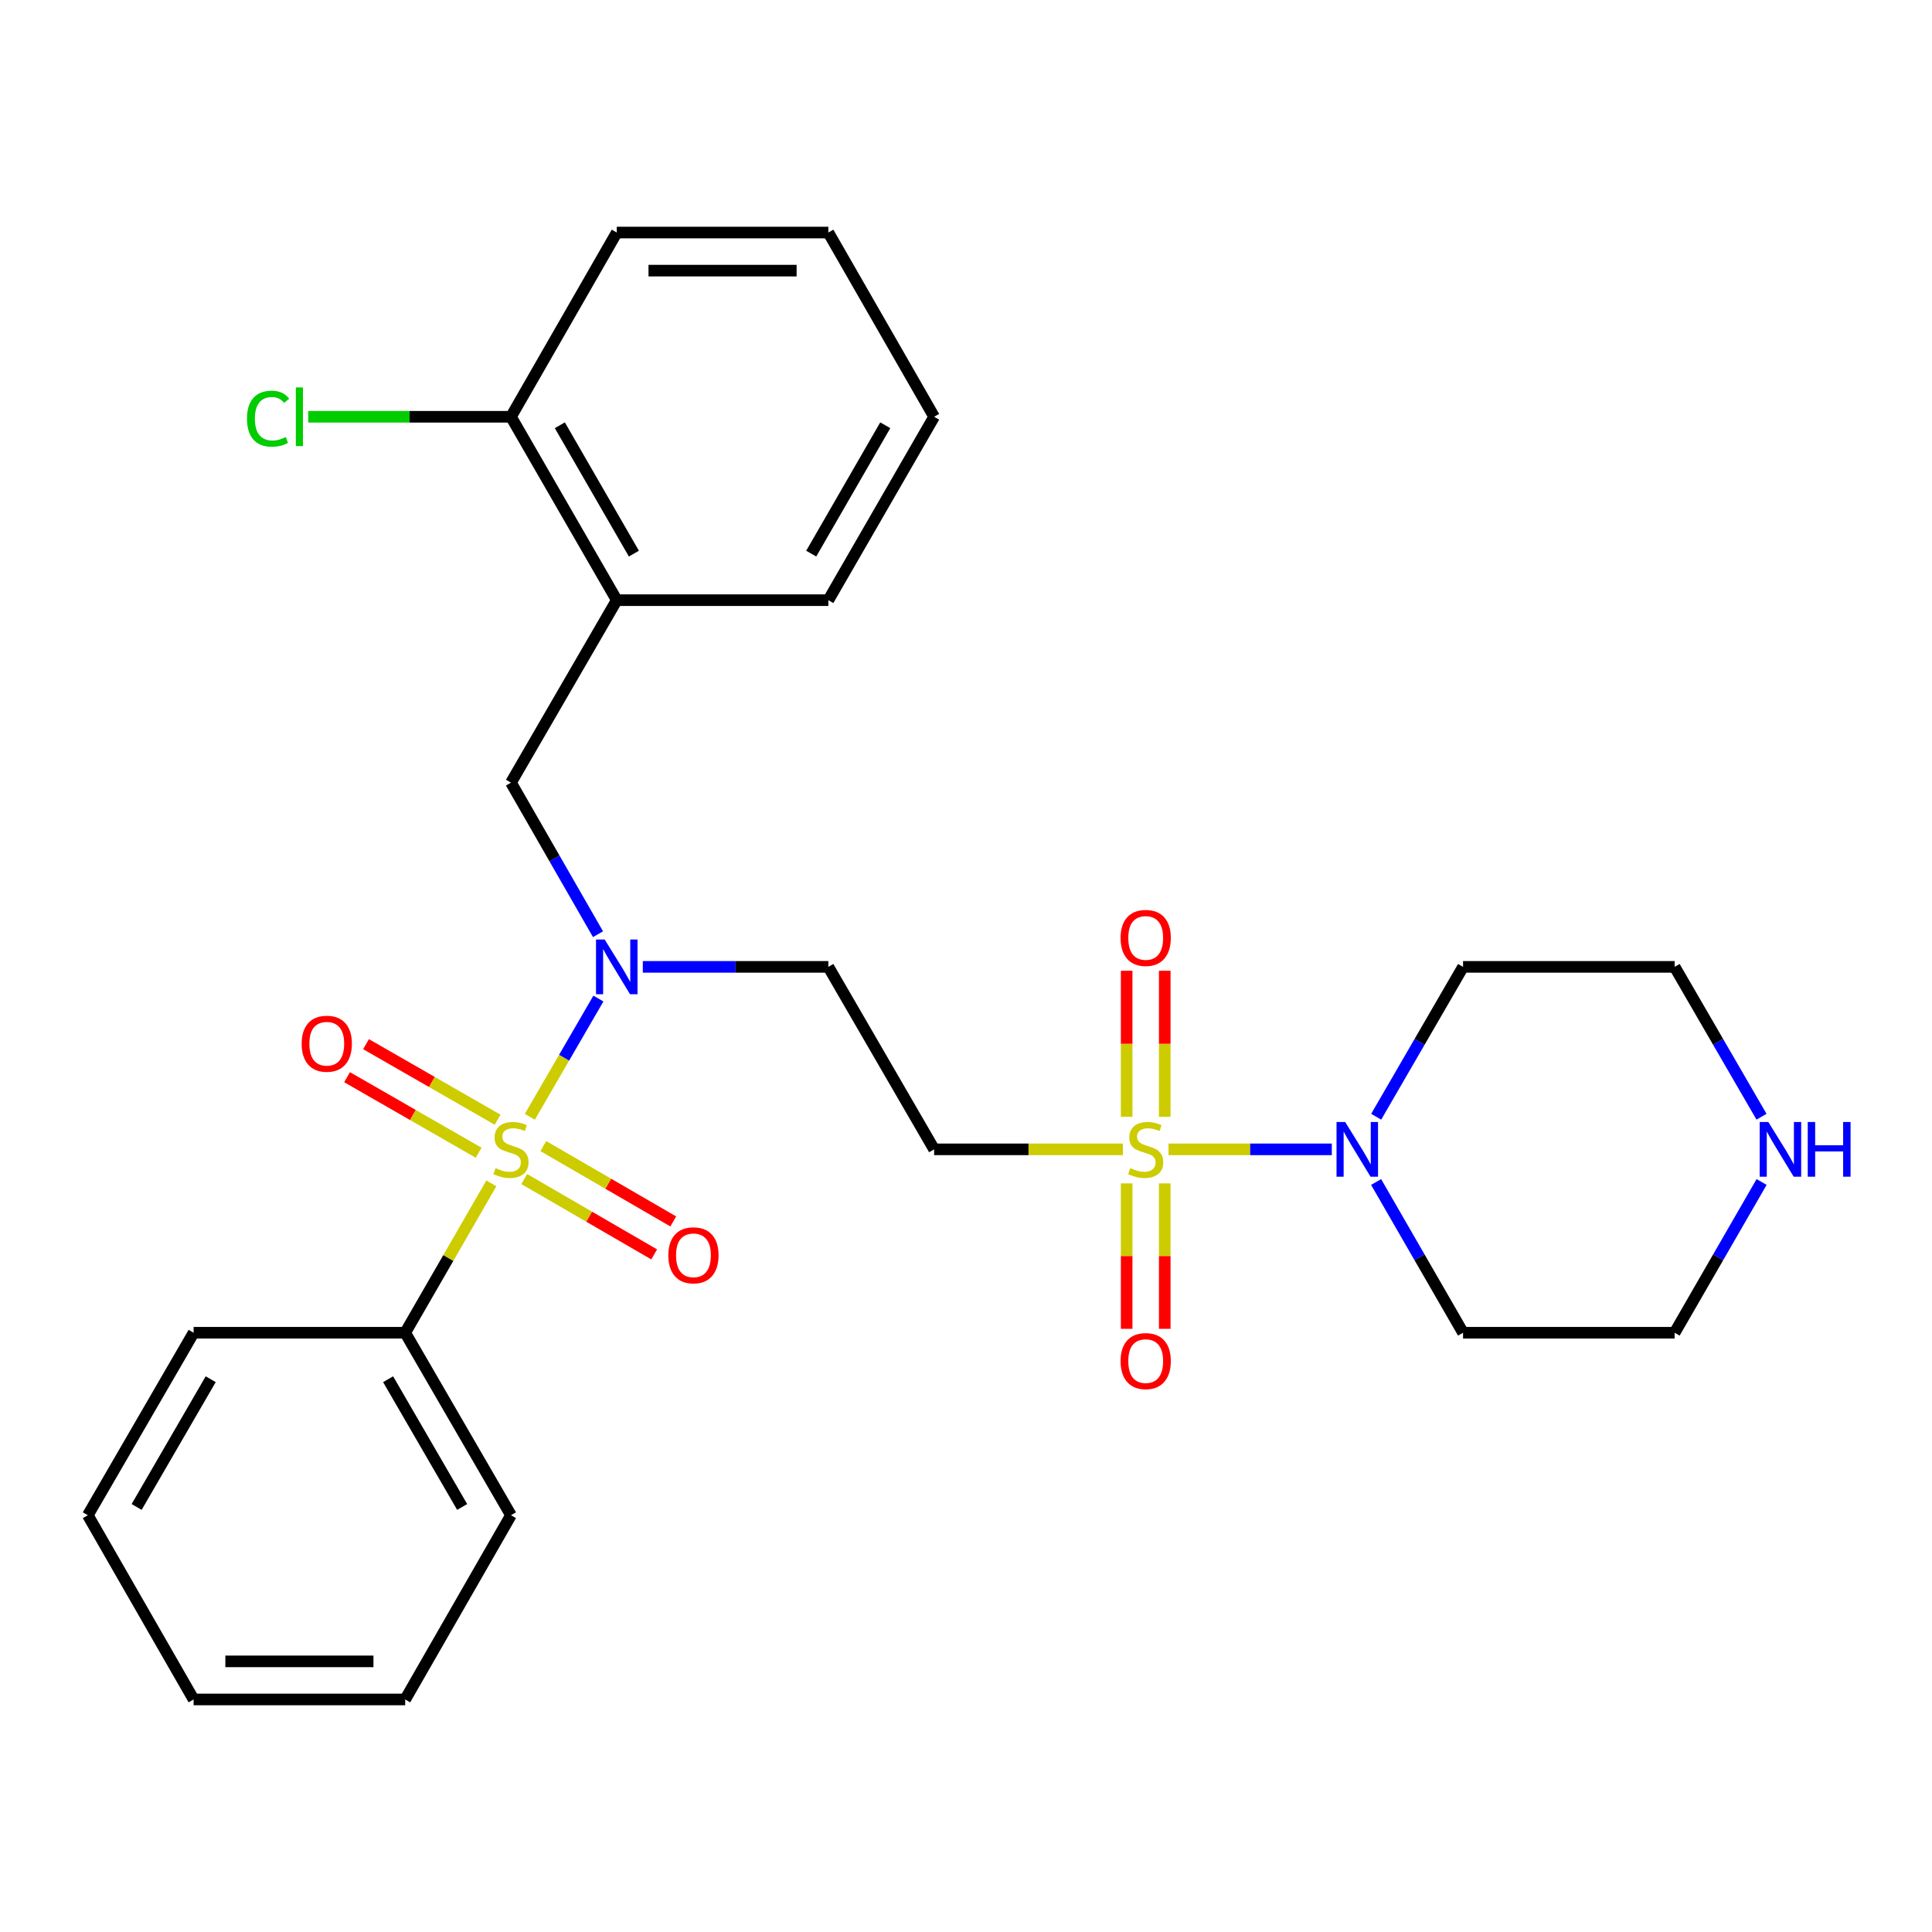 <?xml version='1.0' encoding='iso-8859-1'?>
<svg version='1.1' baseProfile='full'
              xmlns='http://www.w3.org/2000/svg'
                      xmlns:rdkit='http://www.rdkit.org/xml'
                      xmlns:xlink='http://www.w3.org/1999/xlink'
                  xml:space='preserve'
width='1000px' height='1000px' viewBox='0 0 1000 1000'>
<!-- END OF HEADER -->
<rect style='opacity:1.0;fill:#FFFFFF;stroke:none' width='1000' height='1000' x='0' y='0'> </rect>
<path class='bond-1' d='M 274.247,578.052 L 291.988,547.452' style='fill:none;fill-rule:evenodd;stroke:#CCCC00;stroke-width:6px;stroke-linecap:butt;stroke-linejoin:miter;stroke-opacity:1' />
<path class='bond-1' d='M 291.988,547.452 L 309.729,516.852' style='fill:none;fill-rule:evenodd;stroke:#0000FF;stroke-width:6px;stroke-linecap:butt;stroke-linejoin:miter;stroke-opacity:1' />
<path class='bond-7' d='M 257.558,579.561 L 223.506,560.006' style='fill:none;fill-rule:evenodd;stroke:#CCCC00;stroke-width:6px;stroke-linecap:butt;stroke-linejoin:miter;stroke-opacity:1' />
<path class='bond-7' d='M 223.506,560.006 L 189.455,540.451' style='fill:none;fill-rule:evenodd;stroke:#FF0000;stroke-width:6px;stroke-linecap:butt;stroke-linejoin:miter;stroke-opacity:1' />
<path class='bond-7' d='M 247.74,596.656 L 213.689,577.102' style='fill:none;fill-rule:evenodd;stroke:#CCCC00;stroke-width:6px;stroke-linecap:butt;stroke-linejoin:miter;stroke-opacity:1' />
<path class='bond-7' d='M 213.689,577.102 L 179.637,557.547' style='fill:none;fill-rule:evenodd;stroke:#FF0000;stroke-width:6px;stroke-linecap:butt;stroke-linejoin:miter;stroke-opacity:1' />
<path class='bond-8' d='M 271.343,610.276 L 304.97,629.772' style='fill:none;fill-rule:evenodd;stroke:#CCCC00;stroke-width:6px;stroke-linecap:butt;stroke-linejoin:miter;stroke-opacity:1' />
<path class='bond-8' d='M 304.97,629.772 L 338.598,649.268' style='fill:none;fill-rule:evenodd;stroke:#FF0000;stroke-width:6px;stroke-linecap:butt;stroke-linejoin:miter;stroke-opacity:1' />
<path class='bond-8' d='M 281.231,593.221 L 314.858,612.717' style='fill:none;fill-rule:evenodd;stroke:#CCCC00;stroke-width:6px;stroke-linecap:butt;stroke-linejoin:miter;stroke-opacity:1' />
<path class='bond-8' d='M 314.858,612.717 L 348.486,632.213' style='fill:none;fill-rule:evenodd;stroke:#FF0000;stroke-width:6px;stroke-linecap:butt;stroke-linejoin:miter;stroke-opacity:1' />
<path class='bond-9' d='M 254.315,612.521 L 232.021,651.173' style='fill:none;fill-rule:evenodd;stroke:#CCCC00;stroke-width:6px;stroke-linecap:butt;stroke-linejoin:miter;stroke-opacity:1' />
<path class='bond-9' d='M 232.021,651.173 L 209.727,689.824' style='fill:none;fill-rule:evenodd;stroke:#000000;stroke-width:6px;stroke-linecap:butt;stroke-linejoin:miter;stroke-opacity:1' />
<path class='bond-0' d='M 581.195,594.901 L 532.348,594.901' style='fill:none;fill-rule:evenodd;stroke:#CCCC00;stroke-width:6px;stroke-linecap:butt;stroke-linejoin:miter;stroke-opacity:1' />
<path class='bond-0' d='M 532.348,594.901 L 483.501,594.901' style='fill:none;fill-rule:evenodd;stroke:#000000;stroke-width:6px;stroke-linecap:butt;stroke-linejoin:miter;stroke-opacity:1' />
<path class='bond-2' d='M 604.83,594.901 L 647.086,594.901' style='fill:none;fill-rule:evenodd;stroke:#CCCC00;stroke-width:6px;stroke-linecap:butt;stroke-linejoin:miter;stroke-opacity:1' />
<path class='bond-2' d='M 647.086,594.901 L 689.342,594.901' style='fill:none;fill-rule:evenodd;stroke:#0000FF;stroke-width:6px;stroke-linecap:butt;stroke-linejoin:miter;stroke-opacity:1' />
<path class='bond-10' d='M 602.869,578.043 L 602.869,540.255' style='fill:none;fill-rule:evenodd;stroke:#CCCC00;stroke-width:6px;stroke-linecap:butt;stroke-linejoin:miter;stroke-opacity:1' />
<path class='bond-10' d='M 602.869,540.255 L 602.869,502.466' style='fill:none;fill-rule:evenodd;stroke:#FF0000;stroke-width:6px;stroke-linecap:butt;stroke-linejoin:miter;stroke-opacity:1' />
<path class='bond-10' d='M 583.155,578.043 L 583.155,540.255' style='fill:none;fill-rule:evenodd;stroke:#CCCC00;stroke-width:6px;stroke-linecap:butt;stroke-linejoin:miter;stroke-opacity:1' />
<path class='bond-10' d='M 583.155,540.255 L 583.155,502.466' style='fill:none;fill-rule:evenodd;stroke:#FF0000;stroke-width:6px;stroke-linecap:butt;stroke-linejoin:miter;stroke-opacity:1' />
<path class='bond-11' d='M 583.155,612.519 L 583.155,650.157' style='fill:none;fill-rule:evenodd;stroke:#CCCC00;stroke-width:6px;stroke-linecap:butt;stroke-linejoin:miter;stroke-opacity:1' />
<path class='bond-11' d='M 583.155,650.157 L 583.155,687.795' style='fill:none;fill-rule:evenodd;stroke:#FF0000;stroke-width:6px;stroke-linecap:butt;stroke-linejoin:miter;stroke-opacity:1' />
<path class='bond-11' d='M 602.869,612.519 L 602.869,650.157' style='fill:none;fill-rule:evenodd;stroke:#CCCC00;stroke-width:6px;stroke-linecap:butt;stroke-linejoin:miter;stroke-opacity:1' />
<path class='bond-11' d='M 602.869,650.157 L 602.869,687.795' style='fill:none;fill-rule:evenodd;stroke:#FF0000;stroke-width:6px;stroke-linecap:butt;stroke-linejoin:miter;stroke-opacity:1' />
<path class='bond-4' d='M 309.528,483.54 L 287.003,444.319' style='fill:none;fill-rule:evenodd;stroke:#0000FF;stroke-width:6px;stroke-linecap:butt;stroke-linejoin:miter;stroke-opacity:1' />
<path class='bond-4' d='M 287.003,444.319 L 264.478,405.099' style='fill:none;fill-rule:evenodd;stroke:#000000;stroke-width:6px;stroke-linecap:butt;stroke-linejoin:miter;stroke-opacity:1' />
<path class='bond-5' d='M 332.717,500.449 L 380.734,500.449' style='fill:none;fill-rule:evenodd;stroke:#0000FF;stroke-width:6px;stroke-linecap:butt;stroke-linejoin:miter;stroke-opacity:1' />
<path class='bond-5' d='M 380.734,500.449 L 428.75,500.449' style='fill:none;fill-rule:evenodd;stroke:#000000;stroke-width:6px;stroke-linecap:butt;stroke-linejoin:miter;stroke-opacity:1' />
<path class='bond-14' d='M 712.314,578.012 L 734.794,539.23' style='fill:none;fill-rule:evenodd;stroke:#0000FF;stroke-width:6px;stroke-linecap:butt;stroke-linejoin:miter;stroke-opacity:1' />
<path class='bond-14' d='M 734.794,539.23 L 757.274,500.449' style='fill:none;fill-rule:evenodd;stroke:#000000;stroke-width:6px;stroke-linecap:butt;stroke-linejoin:miter;stroke-opacity:1' />
<path class='bond-15' d='M 712.271,611.801 L 734.773,650.813' style='fill:none;fill-rule:evenodd;stroke:#0000FF;stroke-width:6px;stroke-linecap:butt;stroke-linejoin:miter;stroke-opacity:1' />
<path class='bond-15' d='M 734.773,650.813 L 757.274,689.824' style='fill:none;fill-rule:evenodd;stroke:#000000;stroke-width:6px;stroke-linecap:butt;stroke-linejoin:miter;stroke-opacity:1' />
<path class='bond-3' d='M 483.501,594.901 L 428.75,500.449' style='fill:none;fill-rule:evenodd;stroke:#000000;stroke-width:6px;stroke-linecap:butt;stroke-linejoin:miter;stroke-opacity:1' />
<path class='bond-6' d='M 264.478,405.099 L 319.239,310.647' style='fill:none;fill-rule:evenodd;stroke:#000000;stroke-width:6px;stroke-linecap:butt;stroke-linejoin:miter;stroke-opacity:1' />
<path class='bond-13' d='M 319.239,310.647 L 264.478,215.723' style='fill:none;fill-rule:evenodd;stroke:#000000;stroke-width:6px;stroke-linecap:butt;stroke-linejoin:miter;stroke-opacity:1' />
<path class='bond-13' d='M 328.101,286.557 L 289.768,220.111' style='fill:none;fill-rule:evenodd;stroke:#000000;stroke-width:6px;stroke-linecap:butt;stroke-linejoin:miter;stroke-opacity:1' />
<path class='bond-19' d='M 319.239,310.647 L 428.75,310.647' style='fill:none;fill-rule:evenodd;stroke:#000000;stroke-width:6px;stroke-linecap:butt;stroke-linejoin:miter;stroke-opacity:1' />
<path class='bond-20' d='M 209.727,689.824 L 264.478,784.277' style='fill:none;fill-rule:evenodd;stroke:#000000;stroke-width:6px;stroke-linecap:butt;stroke-linejoin:miter;stroke-opacity:1' />
<path class='bond-20' d='M 200.884,713.879 L 239.209,779.995' style='fill:none;fill-rule:evenodd;stroke:#000000;stroke-width:6px;stroke-linecap:butt;stroke-linejoin:miter;stroke-opacity:1' />
<path class='bond-21' d='M 209.727,689.824 L 100.216,689.824' style='fill:none;fill-rule:evenodd;stroke:#000000;stroke-width:6px;stroke-linecap:butt;stroke-linejoin:miter;stroke-opacity:1' />
<path class='bond-12' d='M 911.798,611.801 L 889.292,650.813' style='fill:none;fill-rule:evenodd;stroke:#0000FF;stroke-width:6px;stroke-linecap:butt;stroke-linejoin:miter;stroke-opacity:1' />
<path class='bond-12' d='M 889.292,650.813 L 866.786,689.824' style='fill:none;fill-rule:evenodd;stroke:#000000;stroke-width:6px;stroke-linecap:butt;stroke-linejoin:miter;stroke-opacity:1' />
<path class='bond-30' d='M 911.755,578.012 L 889.27,539.23' style='fill:none;fill-rule:evenodd;stroke:#0000FF;stroke-width:6px;stroke-linecap:butt;stroke-linejoin:miter;stroke-opacity:1' />
<path class='bond-30' d='M 889.27,539.23 L 866.786,500.449' style='fill:none;fill-rule:evenodd;stroke:#000000;stroke-width:6px;stroke-linecap:butt;stroke-linejoin:miter;stroke-opacity:1' />
<path class='bond-16' d='M 264.478,215.723 L 212.011,215.723' style='fill:none;fill-rule:evenodd;stroke:#000000;stroke-width:6px;stroke-linecap:butt;stroke-linejoin:miter;stroke-opacity:1' />
<path class='bond-16' d='M 212.011,215.723 L 159.544,215.723' style='fill:none;fill-rule:evenodd;stroke:#00CC00;stroke-width:6px;stroke-linecap:butt;stroke-linejoin:miter;stroke-opacity:1' />
<path class='bond-22' d='M 264.478,215.723 L 319.239,120.362' style='fill:none;fill-rule:evenodd;stroke:#000000;stroke-width:6px;stroke-linecap:butt;stroke-linejoin:miter;stroke-opacity:1' />
<path class='bond-17' d='M 757.274,500.449 L 866.786,500.449' style='fill:none;fill-rule:evenodd;stroke:#000000;stroke-width:6px;stroke-linecap:butt;stroke-linejoin:miter;stroke-opacity:1' />
<path class='bond-18' d='M 757.274,689.824 L 866.786,689.824' style='fill:none;fill-rule:evenodd;stroke:#000000;stroke-width:6px;stroke-linecap:butt;stroke-linejoin:miter;stroke-opacity:1' />
<path class='bond-23' d='M 428.75,310.647 L 483.501,215.723' style='fill:none;fill-rule:evenodd;stroke:#000000;stroke-width:6px;stroke-linecap:butt;stroke-linejoin:miter;stroke-opacity:1' />
<path class='bond-23' d='M 419.886,286.558 L 458.211,220.112' style='fill:none;fill-rule:evenodd;stroke:#000000;stroke-width:6px;stroke-linecap:butt;stroke-linejoin:miter;stroke-opacity:1' />
<path class='bond-25' d='M 264.478,784.277 L 209.727,879.638' style='fill:none;fill-rule:evenodd;stroke:#000000;stroke-width:6px;stroke-linecap:butt;stroke-linejoin:miter;stroke-opacity:1' />
<path class='bond-26' d='M 100.216,689.824 L 45.455,784.277' style='fill:none;fill-rule:evenodd;stroke:#000000;stroke-width:6px;stroke-linecap:butt;stroke-linejoin:miter;stroke-opacity:1' />
<path class='bond-26' d='M 109.057,713.88 L 70.724,779.997' style='fill:none;fill-rule:evenodd;stroke:#000000;stroke-width:6px;stroke-linecap:butt;stroke-linejoin:miter;stroke-opacity:1' />
<path class='bond-29' d='M 319.239,120.362 L 428.75,120.362' style='fill:none;fill-rule:evenodd;stroke:#000000;stroke-width:6px;stroke-linecap:butt;stroke-linejoin:miter;stroke-opacity:1' />
<path class='bond-29' d='M 335.666,140.076 L 412.324,140.076' style='fill:none;fill-rule:evenodd;stroke:#000000;stroke-width:6px;stroke-linecap:butt;stroke-linejoin:miter;stroke-opacity:1' />
<path class='bond-24' d='M 483.501,215.723 L 428.75,120.362' style='fill:none;fill-rule:evenodd;stroke:#000000;stroke-width:6px;stroke-linecap:butt;stroke-linejoin:miter;stroke-opacity:1' />
<path class='bond-28' d='M 209.727,879.638 L 100.216,879.638' style='fill:none;fill-rule:evenodd;stroke:#000000;stroke-width:6px;stroke-linecap:butt;stroke-linejoin:miter;stroke-opacity:1' />
<path class='bond-28' d='M 193.301,859.924 L 116.643,859.924' style='fill:none;fill-rule:evenodd;stroke:#000000;stroke-width:6px;stroke-linecap:butt;stroke-linejoin:miter;stroke-opacity:1' />
<path class='bond-27' d='M 45.455,784.277 L 100.216,879.638' style='fill:none;fill-rule:evenodd;stroke:#000000;stroke-width:6px;stroke-linecap:butt;stroke-linejoin:miter;stroke-opacity:1' />
<path  class='atom-0' d='M 256.478 604.621
Q 256.798 604.741, 258.118 605.301
Q 259.438 605.861, 260.878 606.221
Q 262.358 606.541, 263.798 606.541
Q 266.478 606.541, 268.038 605.261
Q 269.598 603.941, 269.598 601.661
Q 269.598 600.101, 268.798 599.141
Q 268.038 598.181, 266.838 597.661
Q 265.638 597.141, 263.638 596.541
Q 261.118 595.781, 259.598 595.061
Q 258.118 594.341, 257.038 592.821
Q 255.998 591.301, 255.998 588.741
Q 255.998 585.181, 258.398 582.981
Q 260.838 580.781, 265.638 580.781
Q 268.918 580.781, 272.638 582.341
L 271.718 585.421
Q 268.318 584.021, 265.758 584.021
Q 262.998 584.021, 261.478 585.181
Q 259.958 586.301, 259.998 588.261
Q 259.998 589.781, 260.758 590.701
Q 261.558 591.621, 262.678 592.141
Q 263.838 592.661, 265.758 593.261
Q 268.318 594.061, 269.838 594.861
Q 271.358 595.661, 272.438 597.301
Q 273.558 598.901, 273.558 601.661
Q 273.558 605.581, 270.918 607.701
Q 268.318 609.781, 263.958 609.781
Q 261.438 609.781, 259.518 609.221
Q 257.638 608.701, 255.398 607.781
L 256.478 604.621
' fill='#CCCC00'/>
<path  class='atom-1' d='M 585.012 604.621
Q 585.332 604.741, 586.652 605.301
Q 587.972 605.861, 589.412 606.221
Q 590.892 606.541, 592.332 606.541
Q 595.012 606.541, 596.572 605.261
Q 598.132 603.941, 598.132 601.661
Q 598.132 600.101, 597.332 599.141
Q 596.572 598.181, 595.372 597.661
Q 594.172 597.141, 592.172 596.541
Q 589.652 595.781, 588.132 595.061
Q 586.652 594.341, 585.572 592.821
Q 584.532 591.301, 584.532 588.741
Q 584.532 585.181, 586.932 582.981
Q 589.372 580.781, 594.172 580.781
Q 597.452 580.781, 601.172 582.341
L 600.252 585.421
Q 596.852 584.021, 594.292 584.021
Q 591.532 584.021, 590.012 585.181
Q 588.492 586.301, 588.532 588.261
Q 588.532 589.781, 589.292 590.701
Q 590.092 591.621, 591.212 592.141
Q 592.372 592.661, 594.292 593.261
Q 596.852 594.061, 598.372 594.861
Q 599.892 595.661, 600.972 597.301
Q 602.092 598.901, 602.092 601.661
Q 602.092 605.581, 599.452 607.701
Q 596.852 609.781, 592.492 609.781
Q 589.972 609.781, 588.052 609.221
Q 586.172 608.701, 583.932 607.781
L 585.012 604.621
' fill='#CCCC00'/>
<path  class='atom-2' d='M 312.979 486.289
L 322.259 501.289
Q 323.179 502.769, 324.659 505.449
Q 326.139 508.129, 326.219 508.289
L 326.219 486.289
L 329.979 486.289
L 329.979 514.609
L 326.099 514.609
L 316.139 498.209
Q 314.979 496.289, 313.739 494.089
Q 312.539 491.889, 312.179 491.209
L 312.179 514.609
L 308.499 514.609
L 308.499 486.289
L 312.979 486.289
' fill='#0000FF'/>
<path  class='atom-3' d='M 696.264 580.741
L 705.544 595.741
Q 706.464 597.221, 707.944 599.901
Q 709.424 602.581, 709.504 602.741
L 709.504 580.741
L 713.264 580.741
L 713.264 609.061
L 709.384 609.061
L 699.424 592.661
Q 698.264 590.741, 697.024 588.541
Q 695.824 586.341, 695.464 585.661
L 695.464 609.061
L 691.784 609.061
L 691.784 580.741
L 696.264 580.741
' fill='#0000FF'/>
<path  class='atom-8' d='M 156.138 540.231
Q 156.138 533.431, 159.498 529.631
Q 162.858 525.831, 169.138 525.831
Q 175.418 525.831, 178.778 529.631
Q 182.138 533.431, 182.138 540.231
Q 182.138 547.111, 178.738 551.031
Q 175.338 554.911, 169.138 554.911
Q 162.898 554.911, 159.498 551.031
Q 156.138 547.151, 156.138 540.231
M 169.138 551.711
Q 173.458 551.711, 175.778 548.831
Q 178.138 545.911, 178.138 540.231
Q 178.138 534.671, 175.778 531.871
Q 173.458 529.031, 169.138 529.031
Q 164.818 529.031, 162.458 531.831
Q 160.138 534.631, 160.138 540.231
Q 160.138 545.951, 162.458 548.831
Q 164.818 551.711, 169.138 551.711
' fill='#FF0000'/>
<path  class='atom-9' d='M 345.93 649.743
Q 345.93 642.943, 349.29 639.143
Q 352.65 635.343, 358.93 635.343
Q 365.21 635.343, 368.57 639.143
Q 371.93 642.943, 371.93 649.743
Q 371.93 656.623, 368.53 660.543
Q 365.13 664.423, 358.93 664.423
Q 352.69 664.423, 349.29 660.543
Q 345.93 656.663, 345.93 649.743
M 358.93 661.223
Q 363.25 661.223, 365.57 658.343
Q 367.93 655.423, 367.93 649.743
Q 367.93 644.183, 365.57 641.383
Q 363.25 638.543, 358.93 638.543
Q 354.61 638.543, 352.25 641.343
Q 349.93 644.143, 349.93 649.743
Q 349.93 655.463, 352.25 658.343
Q 354.61 661.223, 358.93 661.223
' fill='#FF0000'/>
<path  class='atom-11' d='M 580.012 485.47
Q 580.012 478.67, 583.372 474.87
Q 586.732 471.07, 593.012 471.07
Q 599.292 471.07, 602.652 474.87
Q 606.012 478.67, 606.012 485.47
Q 606.012 492.35, 602.612 496.27
Q 599.212 500.15, 593.012 500.15
Q 586.772 500.15, 583.372 496.27
Q 580.012 492.39, 580.012 485.47
M 593.012 496.95
Q 597.332 496.95, 599.652 494.07
Q 602.012 491.15, 602.012 485.47
Q 602.012 479.91, 599.652 477.11
Q 597.332 474.27, 593.012 474.27
Q 588.692 474.27, 586.332 477.07
Q 584.012 479.87, 584.012 485.47
Q 584.012 491.19, 586.332 494.07
Q 588.692 496.95, 593.012 496.95
' fill='#FF0000'/>
<path  class='atom-12' d='M 580.012 704.493
Q 580.012 697.693, 583.372 693.893
Q 586.732 690.093, 593.012 690.093
Q 599.292 690.093, 602.652 693.893
Q 606.012 697.693, 606.012 704.493
Q 606.012 711.373, 602.612 715.293
Q 599.212 719.173, 593.012 719.173
Q 586.772 719.173, 583.372 715.293
Q 580.012 711.413, 580.012 704.493
M 593.012 715.973
Q 597.332 715.973, 599.652 713.093
Q 602.012 710.173, 602.012 704.493
Q 602.012 698.933, 599.652 696.133
Q 597.332 693.293, 593.012 693.293
Q 588.692 693.293, 586.332 696.093
Q 584.012 698.893, 584.012 704.493
Q 584.012 710.213, 586.332 713.093
Q 588.692 715.973, 593.012 715.973
' fill='#FF0000'/>
<path  class='atom-13' d='M 915.287 580.741
L 924.567 595.741
Q 925.487 597.221, 926.967 599.901
Q 928.447 602.581, 928.527 602.741
L 928.527 580.741
L 932.287 580.741
L 932.287 609.061
L 928.407 609.061
L 918.447 592.661
Q 917.287 590.741, 916.047 588.541
Q 914.847 586.341, 914.487 585.661
L 914.487 609.061
L 910.807 609.061
L 910.807 580.741
L 915.287 580.741
' fill='#0000FF'/>
<path  class='atom-13' d='M 935.687 580.741
L 939.527 580.741
L 939.527 592.781
L 954.007 592.781
L 954.007 580.741
L 957.847 580.741
L 957.847 609.061
L 954.007 609.061
L 954.007 595.981
L 939.527 595.981
L 939.527 609.061
L 935.687 609.061
L 935.687 580.741
' fill='#0000FF'/>
<path  class='atom-17' d='M 127.846 216.703
Q 127.846 209.663, 131.126 205.983
Q 134.446 202.263, 140.726 202.263
Q 146.566 202.263, 149.686 206.383
L 147.046 208.543
Q 144.766 205.543, 140.726 205.543
Q 136.446 205.543, 134.166 208.423
Q 131.926 211.263, 131.926 216.703
Q 131.926 222.303, 134.246 225.183
Q 136.606 228.063, 141.166 228.063
Q 144.286 228.063, 147.926 226.183
L 149.046 229.183
Q 147.566 230.143, 145.326 230.703
Q 143.086 231.263, 140.606 231.263
Q 134.446 231.263, 131.126 227.503
Q 127.846 223.743, 127.846 216.703
' fill='#00CC00'/>
<path  class='atom-17' d='M 153.126 200.543
L 156.806 200.543
L 156.806 230.903
L 153.126 230.903
L 153.126 200.543
' fill='#00CC00'/>
</svg>
